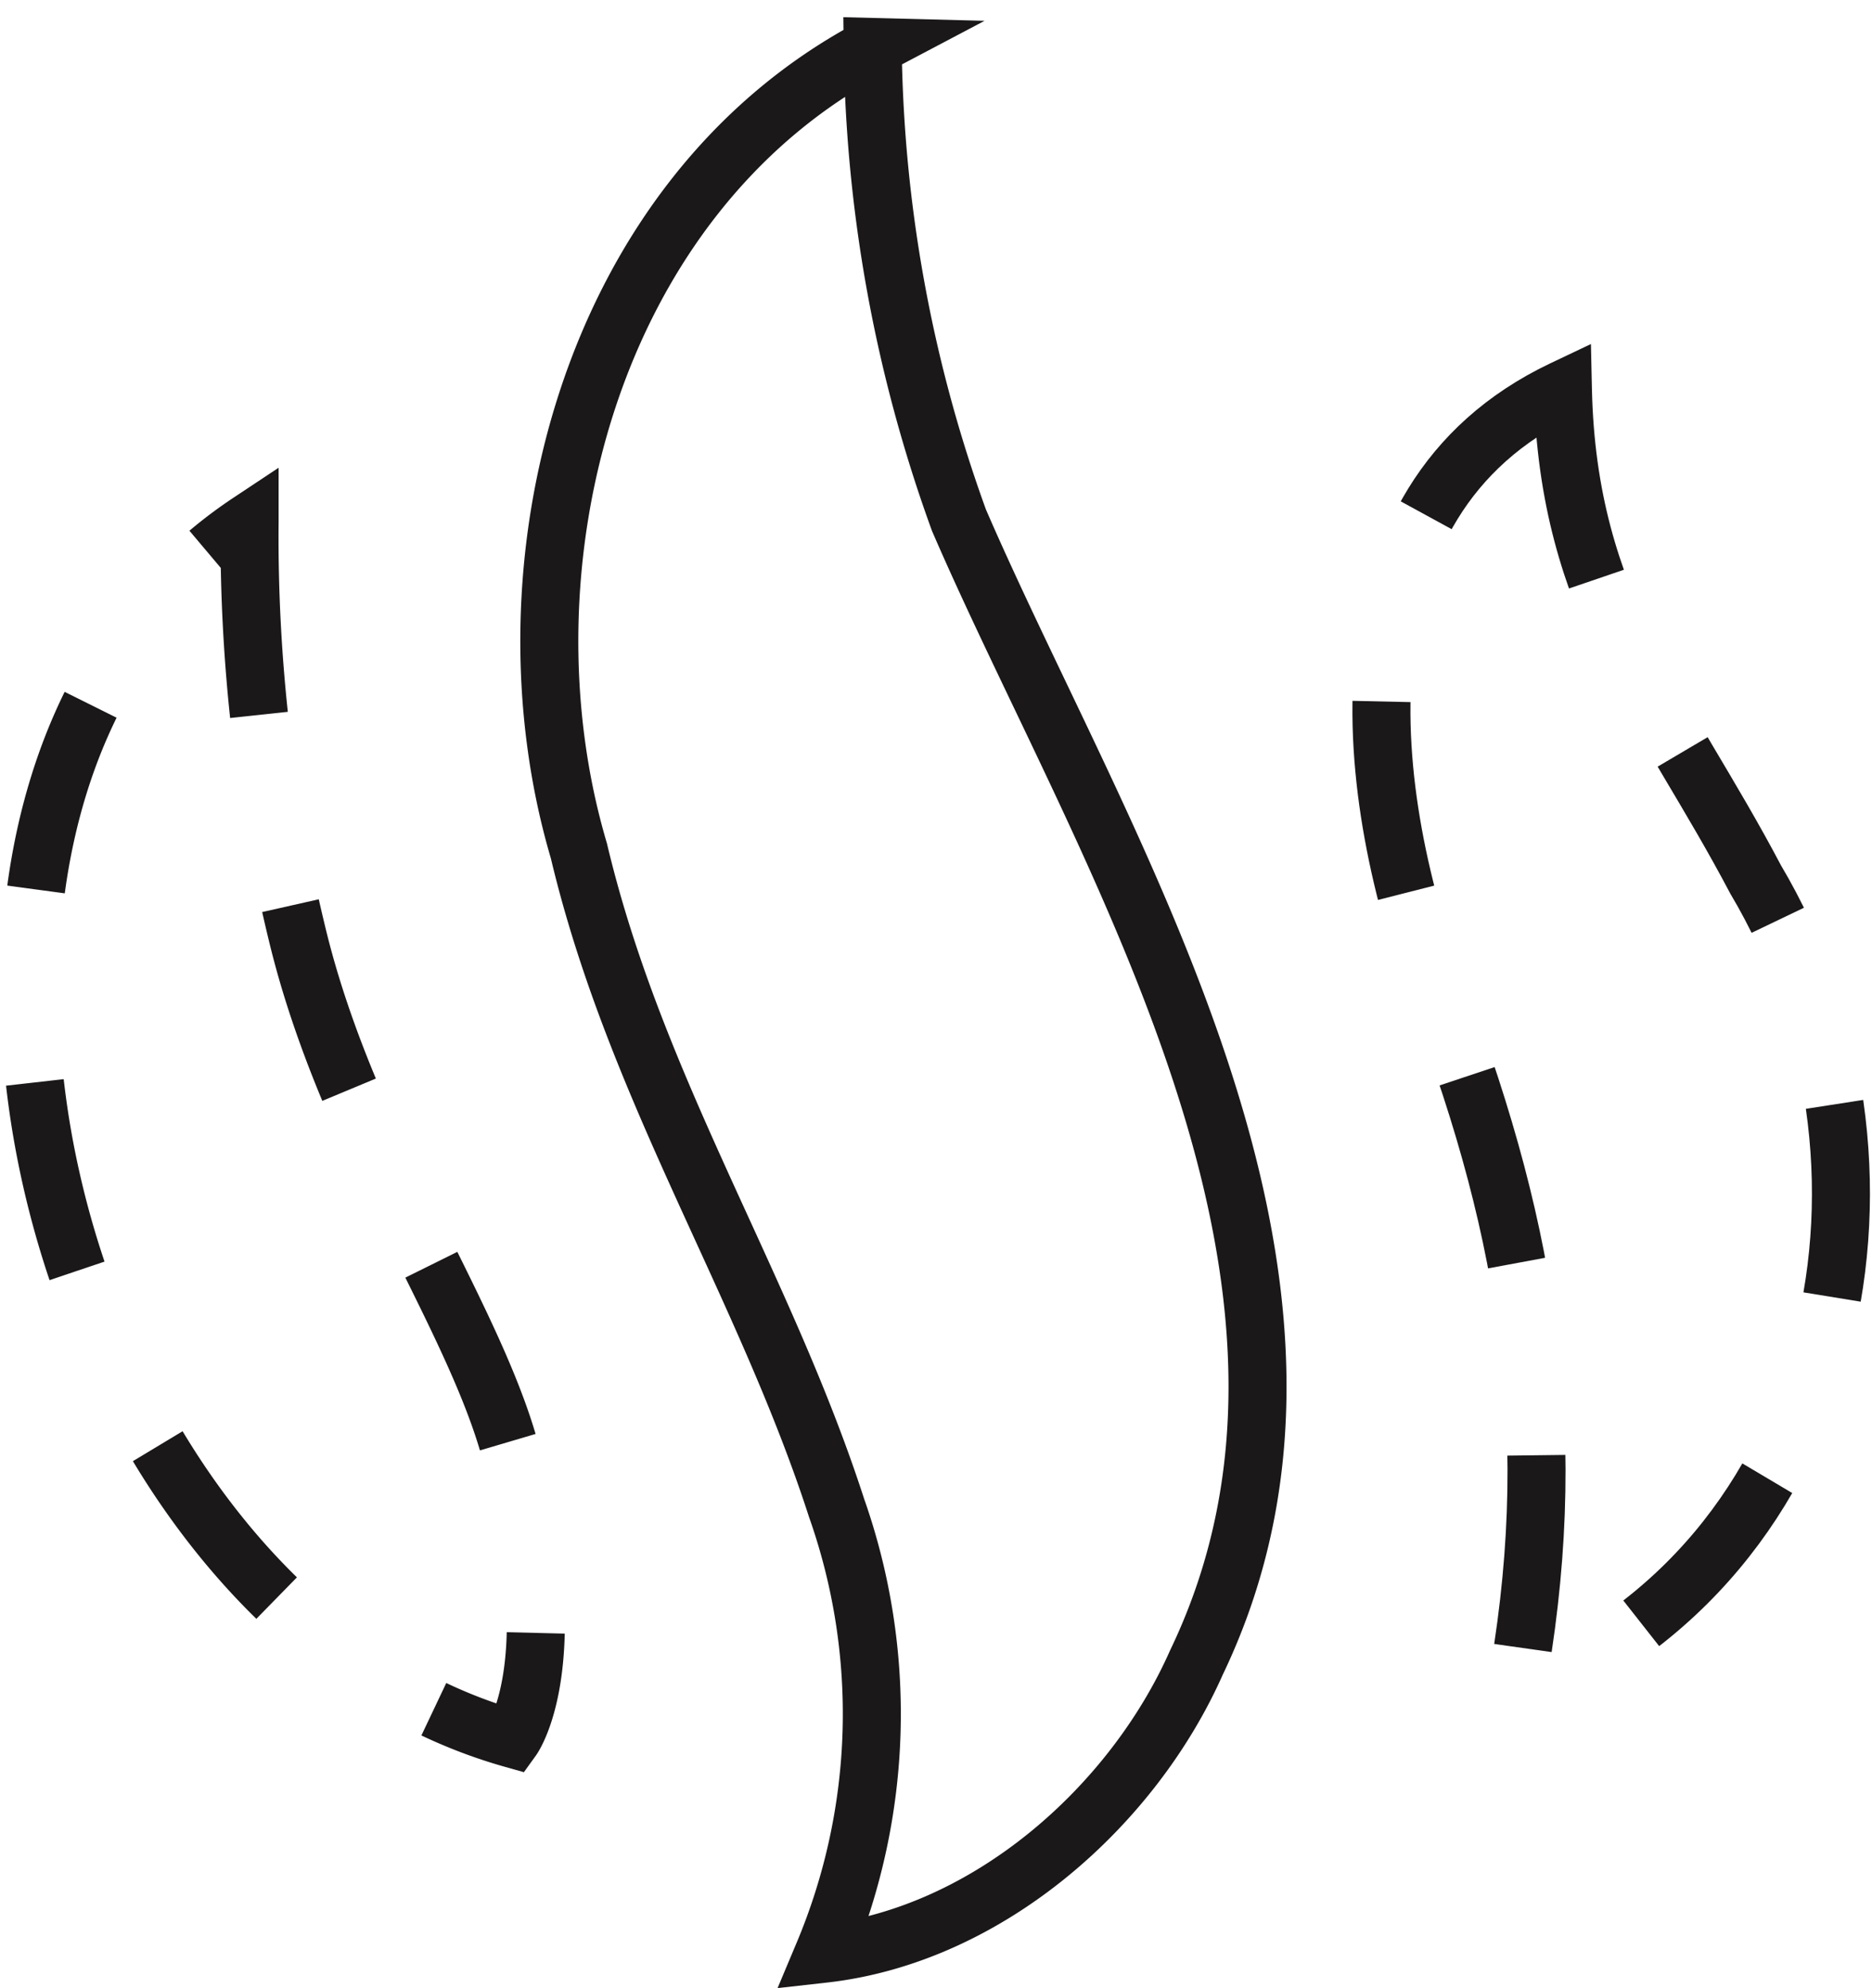 <svg xmlns="http://www.w3.org/2000/svg" width="48.404" height="51.384" viewBox="0 0 48.404 51.384"><g transform="translate(-615.935 -669.917)"><path d="M638.5,671.131a37.052,37.052,0,0,0,2.231,12.233c3.713,8.581,10.906,19.6,6.141,29.523-1.641,3.706-5.38,7.054-9.645,7.531a16,16,0,0,0,.339-11.525c-1.873-5.788-5.2-10.822-6.663-16.985-2.164-7.308.236-16.894,7.6-20.777Z" fill="none" stroke="#1a1818" stroke-miterlimit="10" stroke-width="1.5"/><path d="M656.347,679.984c.123,5.613,2.66,8.256,4.985,12.669,4.26,7.165,2.428,17.633-6.224,21.078,1.219-6.541.378-11.84-1.949-17.994C651.181,690.506,650.221,682.894,656.347,679.984Z" fill="none" stroke="#1a1818" stroke-miterlimit="10" stroke-width="1.5" stroke-dasharray="5"/><path d="M622.389,683.405a43.38,43.38,0,0,0,1.227,10.648c1.332,5.536,4.756,10.072,5.608,13.744,1.3,5.2-.044,7.063-.044,7.063-12.092-3.416-17.374-24.431-6.791-31.455Z" fill="none" stroke="#1a1818" stroke-miterlimit="10" stroke-width="1.5" stroke-dasharray="5"/></g></svg>